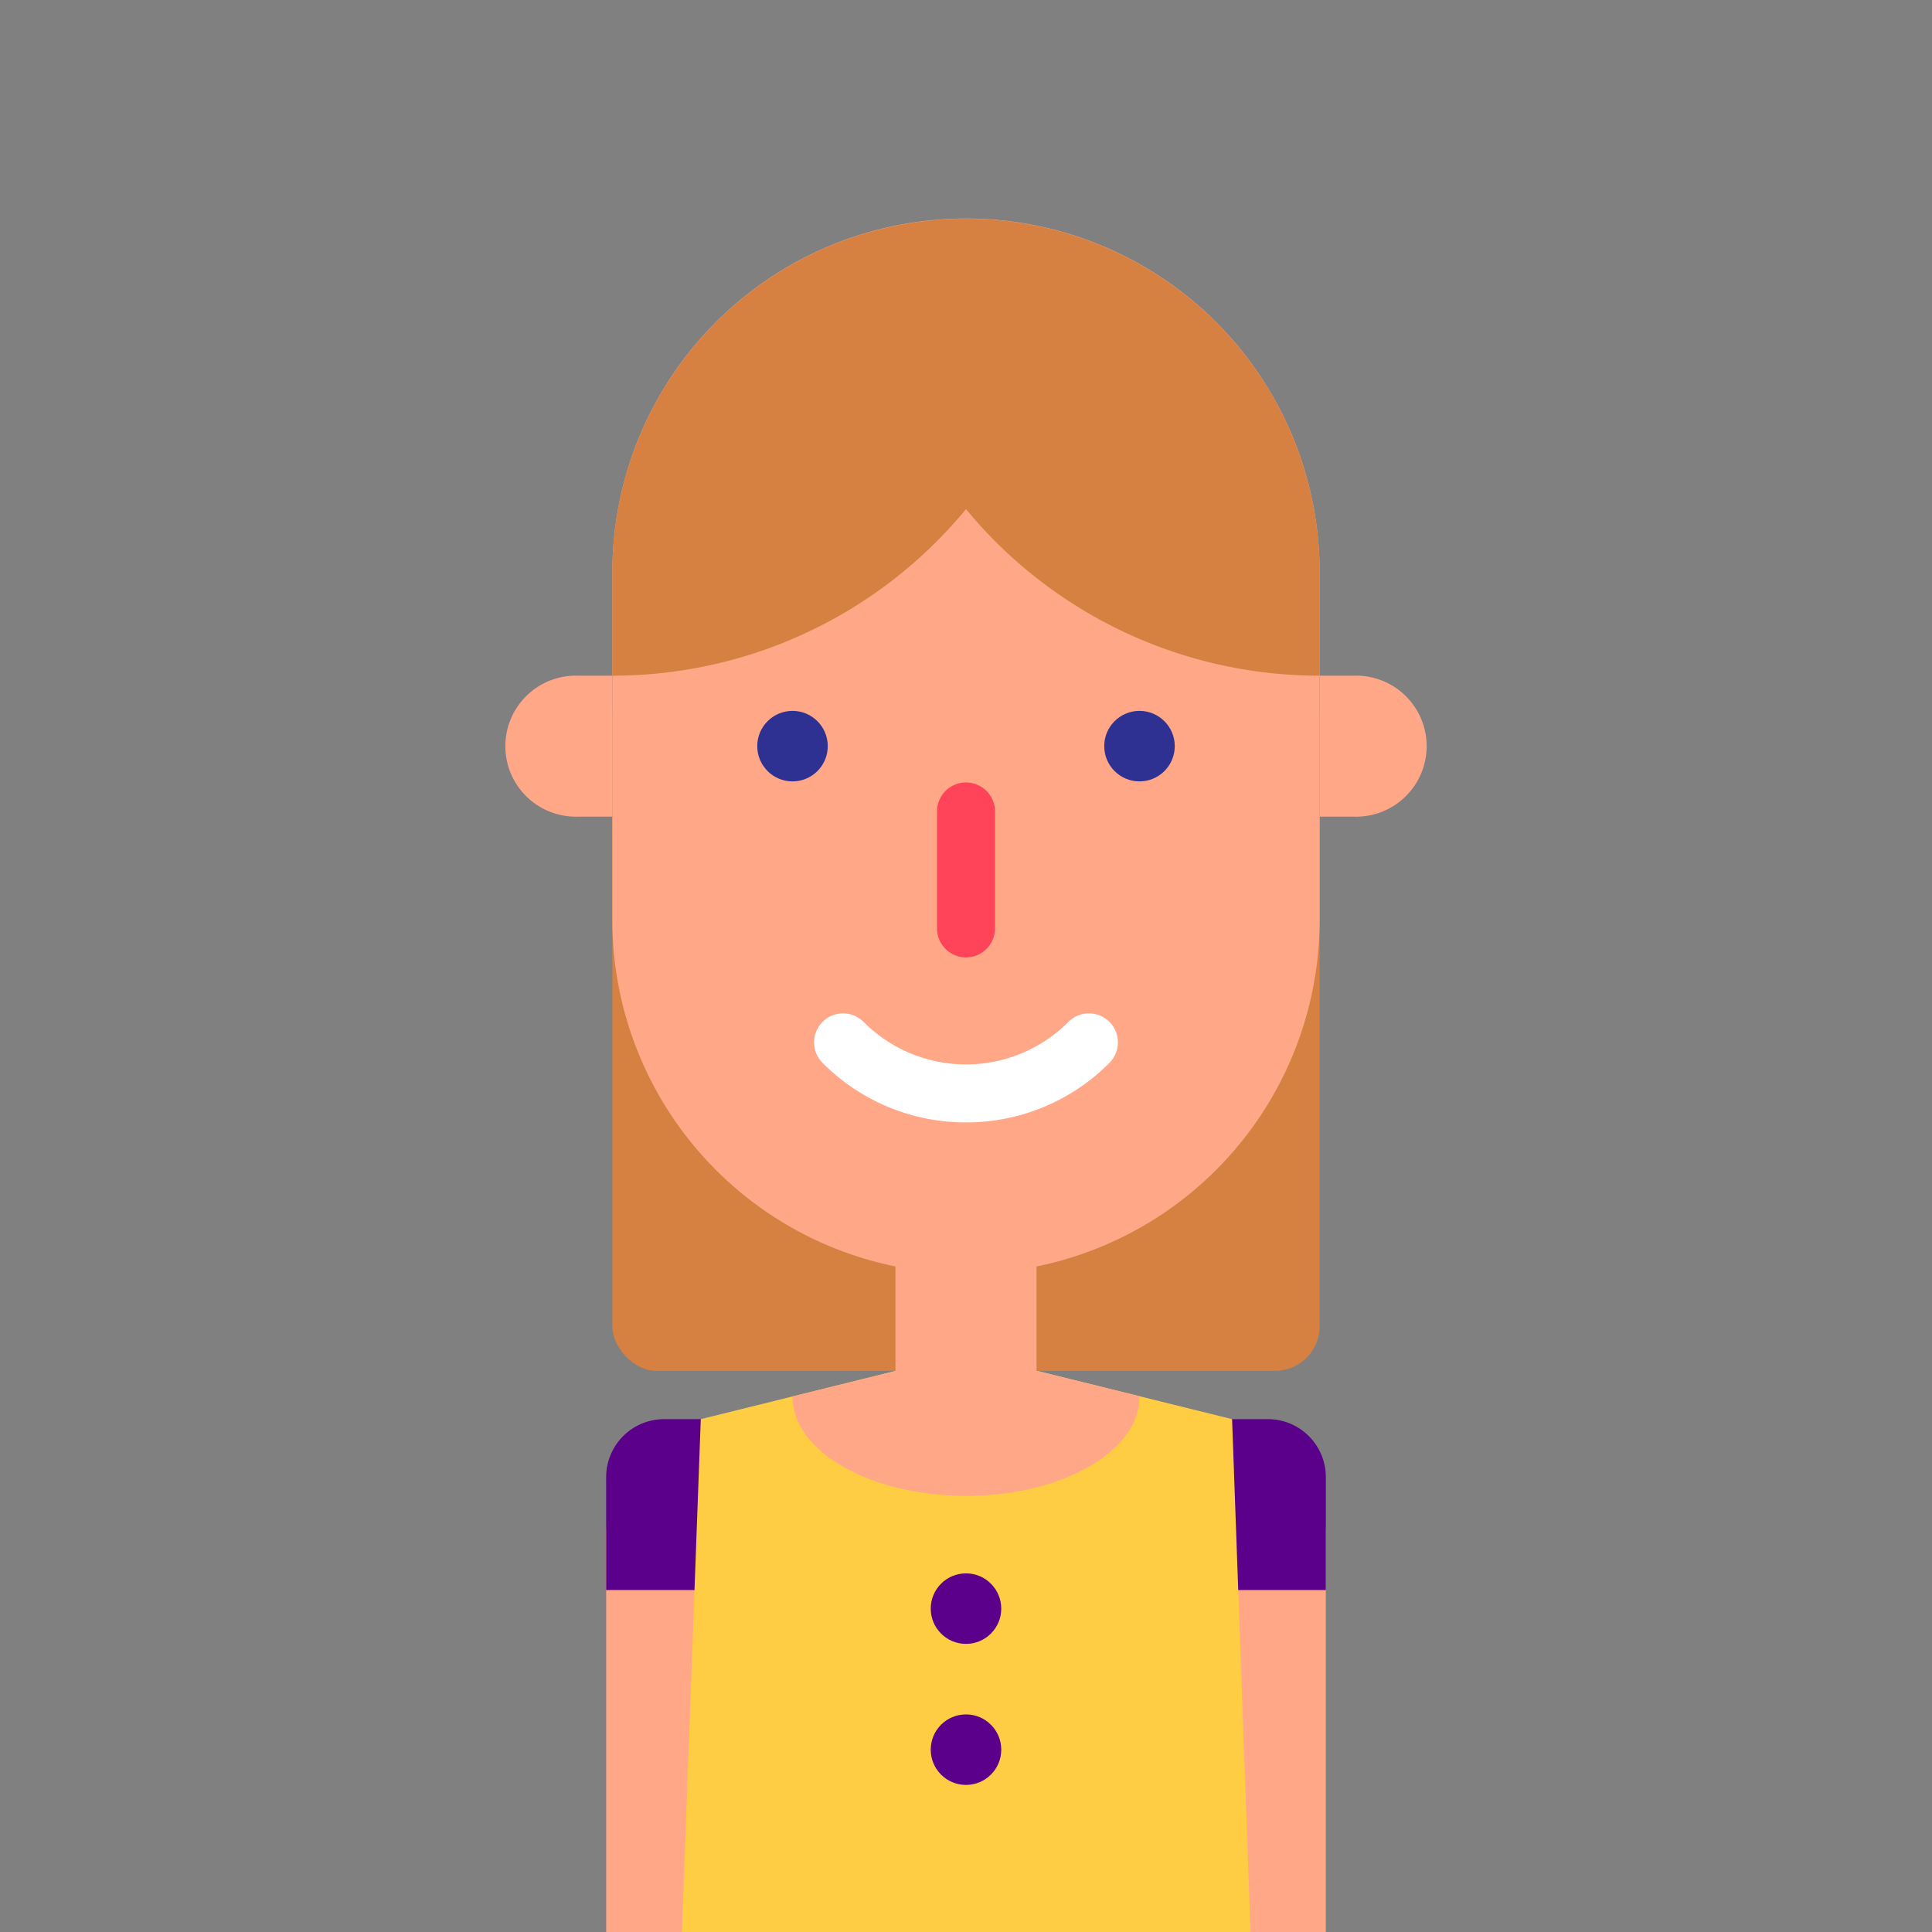 <svg id="Layer_1" data-name="Layer 1" xmlns="http://www.w3.org/2000/svg" viewBox="0 0 400 400"><rect x="0" y="0" width="400" height="400" fill="#808080" stroke="none"/><defs><style>.cls-1{fill:#ffa787;}.cls-2{fill:#5a008a;}.cls-3{fill:#ffcd44;}.cls-4{fill:#d68141;}.cls-5{fill:#2e3192;}.cls-6{fill:#ff445a;}.cls-7{fill:#fff;}</style></defs><title>Emma-Portrait</title><path class="cls-1" d="M149.5,400V317.4a12,12,0,0,0-24,0V400Z"/><path class="cls-1" d="M274.5,400V317.4a12,12,0,0,0-24,0V400Z"/><path class="cls-2" d="M149.5,329.2V293.82h-12a12,12,0,0,0-12,12V329.2Z"/><path class="cls-2" d="M250.5,329.2V293.82h12a12,12,0,0,1,12,12V329.2Z"/><polygon class="cls-3" points="258.91 400 255.09 293.82 214.69 283.82 185.49 283.82 145.09 293.82 141.18 400 258.91 400"/><rect class="cls-4" x="126.78" y="139.89" width="146.44" height="143.93" rx="9.23"/><path class="cls-1" d="M200,263.68a73.22,73.22,0,0,0,73.22-73.22v-72a73.22,73.22,0,0,0-146.44,0v72A73.22,73.22,0,0,0,200,263.68Z"/><path class="cls-1" d="M280.39,139.89h-7.17v29.19h7.17a14.6,14.6,0,1,0,0-29.19Z"/><path class="cls-1" d="M214.6,295.11V257.93H185.4v37.18a14.6,14.6,0,0,0,29.2,0Z"/><path class="cls-1" d="M119.61,169.08h7.17V139.89h-7.17a14.6,14.6,0,1,0,0,29.19Z"/><circle class="cls-5" cx="164.08" cy="154.48" r="7.3"/><circle class="cls-2" cx="200" cy="333.05" r="7.3"/><circle class="cls-2" cx="200" cy="362.25" r="7.3"/><circle class="cls-5" cx="235.92" cy="154.48" r="7.3"/><path class="cls-6" d="M200,198.22a6,6,0,0,1-6-6V168a6,6,0,0,1,12,0v24.23A6,6,0,0,1,200,198.22Z"/><path class="cls-7" d="M200,232.38a41.69,41.69,0,0,1-29.66-12.29,6,6,0,1,1,8.48-8.49,29.94,29.94,0,0,0,42.36,0,6,6,0,1,1,8.48,8.49A41.69,41.69,0,0,1,200,232.38Z"/><path class="cls-4" d="M200,45.28a73.22,73.22,0,0,0-73.22,73.22v21.39h0A94.78,94.78,0,0,0,200,105.41a94.78,94.78,0,0,0,73.22,34.48V118.5A73.22,73.22,0,0,0,200,45.28Z"/><path class="cls-1" d="M200,309.7c19.84,0,35.92-9.19,35.92-20.52v-.11l-21.24-5.25H185.49l-21.41,5.3v.06C164.08,300.51,180.16,309.7,200,309.7Z"/></svg>